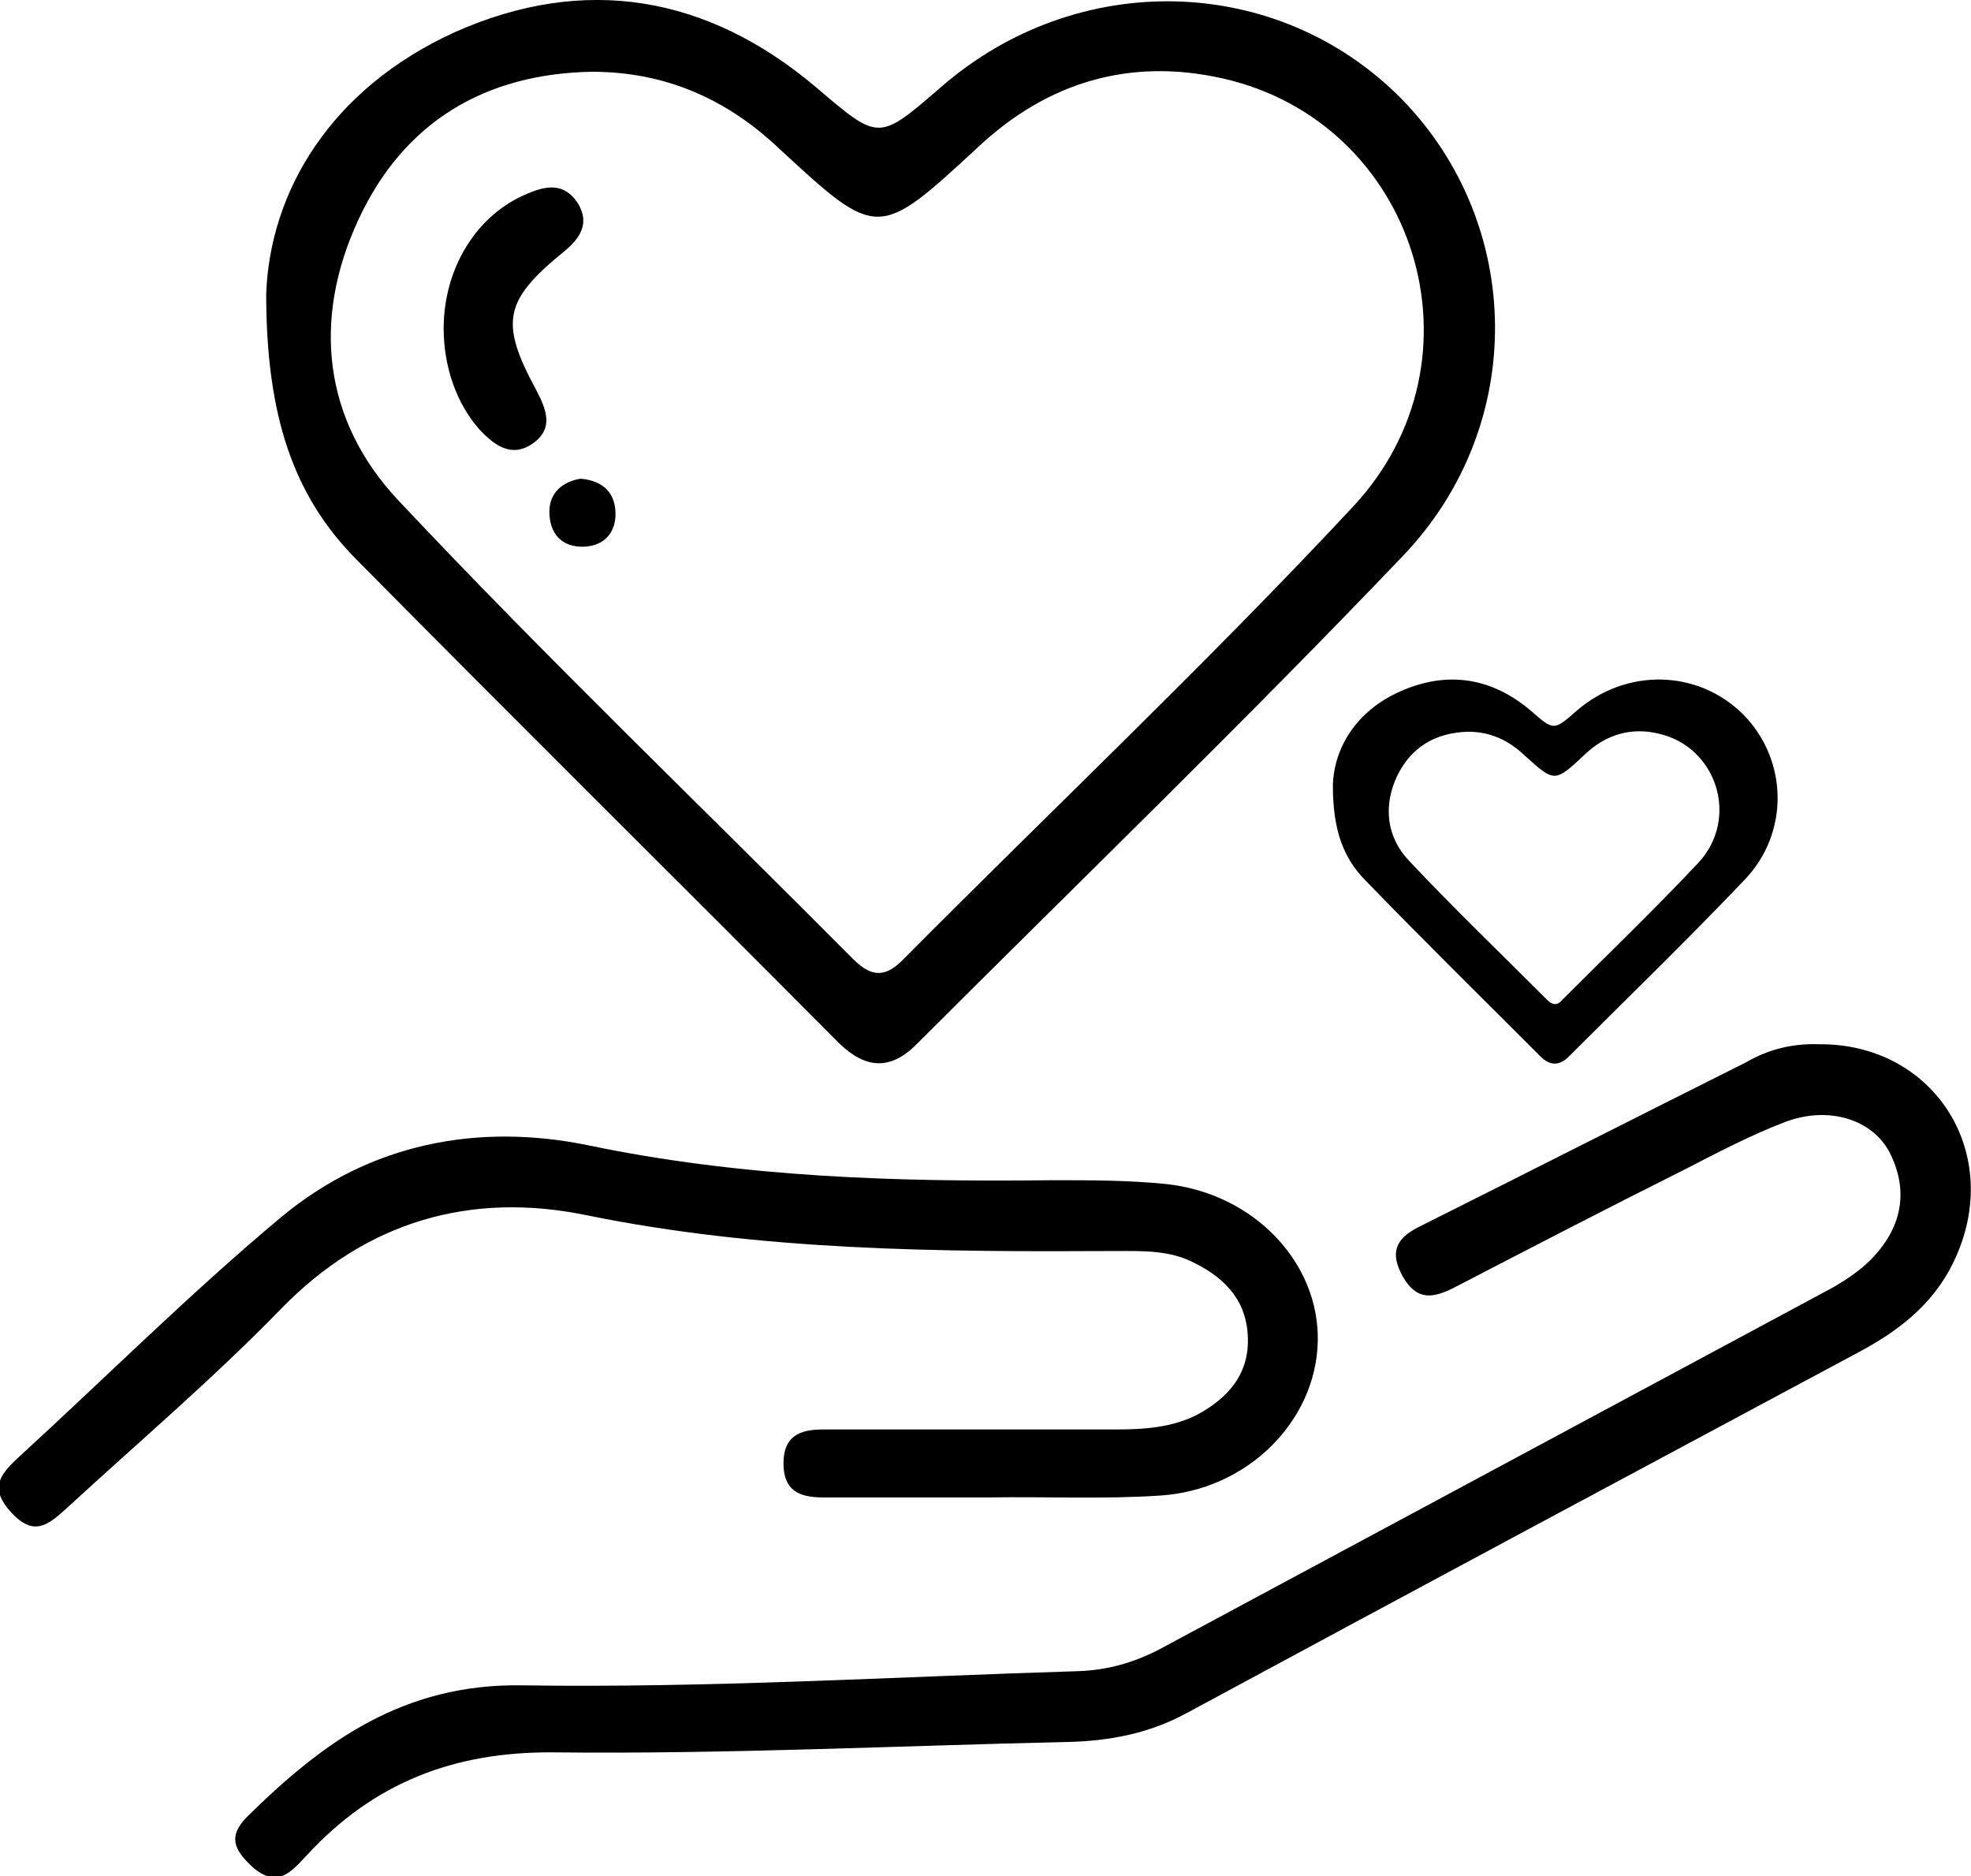 <?xml version="1.0" encoding="utf-8"?>
<!-- Generator: Adobe Illustrator 25.2.1, SVG Export Plug-In . SVG Version: 6.00 Build 0)  -->
<svg version="1.1" id="Camada_1" xmlns="http://www.w3.org/2000/svg" xmlns:xlink="http://www.w3.org/1999/xlink" x="0px" y="0px"
	 viewBox="0 0 208.8 198.7" style="enable-background:new 0 0 208.8 198.7;" xml:space="preserve">
<style type="text/css">
	.st0{clip-path:url(#SVGID_2_);}
	.st1{clip-path:url(#SVGID_2_);}
</style>
<g>
	<defs>
		<rect id="SVGID_1_" width="208.8" height="198.7"/>
	</defs>
	<clipPath id="SVGID_2_">
		<use xlink:href="#SVGID_1_"  style="overflow:visible;"/>
	</clipPath>
	<path class="st0" d="M28.2,31.1c0.4-10.8,6.8-21.7,20-27.7c13.7-6.1,26.7-3.9,38.2,5.8c6.7,5.7,6.6,5.8,13.2,0.1
		c14.5-12.7,35.8-12.1,48.9,1.2c12.9,13.2,13.4,34.5,0.1,48.4c-16.8,17.6-34.3,34.5-51.5,51.7c-2.8,2.8-5.4,2.6-8.2-0.1
		c-17-17.1-34.2-34.1-51.2-51.3C31.1,52.5,28.2,44.1,28.2,31.1 M62.7,7.6C51.4,7.8,42.8,12.9,38,23.2c-5,10.7-3.7,21.4,4.2,29.8
		c15.6,16.6,32.1,32.4,48.2,48.6c2,2,3.5,1.9,5.4-0.1c15.8-15.9,32.2-31.4,47.5-47.8c14.7-15.7,6.7-40.8-13.8-45.4
		c-9.8-2.2-18.5,0.4-25.8,7.2c-10.7,9.9-10.7,9.9-21.2,0.2C77,10.5,70.5,7.6,62.7,7.6"/>
	<path class="st0" d="M141.2,83.2c0.1-3.9,2.4-7.9,7.2-10c5-2.2,9.7-1.4,13.8,2.1c2.4,2.1,2.4,2.1,4.8,0c5.3-4.6,12.9-4.4,17.7,0.4
		c4.7,4.8,4.9,12.5,0.1,17.5c-6.1,6.4-12.4,12.5-18.6,18.7c-1,1-2,1-3,0c-6.2-6.2-12.4-12.3-18.5-18.6
		C142.3,90.9,141.2,87.9,141.2,83.2 M155.5,77.5c-3.4,0.1-6,1.6-7.5,4.7c-1.5,3.2-1.1,6.5,1.3,9c4.7,5,9.7,9.8,14.6,14.7
		c0.6,0.6,1.1,0.6,1.6,0c4.8-4.8,9.7-9.5,14.4-14.5c4.4-4.7,2-12.3-4.2-13.7c-2.9-0.7-5.6,0.1-7.8,2.2c-3.2,3-3.2,3-6.4,0.1
		C159.8,78.4,157.9,77.5,155.5,77.5"/>
	<path class="st0" d="M192.7,110.6c12-0.1,19.4,11.2,14.6,22.3c-2,4.7-5.6,7.7-10,10.1c-23.9,12.8-47.8,25.6-71.7,38.5
		c-3.9,2.1-8.1,2.9-12.5,3c-18.1,0.4-36.3,1.3-54.4,1.1c-10.6-0.1-19.1,3.2-26.2,10.9c-1.6,1.7-3.1,3.6-5.8,1.2
		c-1.9-1.8-2.6-3.2-0.5-5.3c8.1-8,16.6-14.1,29.1-13.9c19.6,0.3,39.3-0.9,58.9-1.5c3.1-0.1,5.9-0.9,8.6-2.3
		c23.8-12.8,47.5-25.5,71.3-38.3c1.4-0.8,2.9-1.8,4-2.9c3.3-3.3,4.2-7.2,2.1-11.4c-1.8-3.5-6.4-5-11-3.3c-3.7,1.4-7.3,3.3-10.8,5.1
		c-8.2,4.1-16.3,8.3-24.4,12.5c-2.2,1.1-3.9,1.4-5.4-1.2c-1.3-2.4-0.9-3.9,1.6-5.2c11.6-5.8,23.2-11.7,34.8-17.5
		C187.4,111.1,190,110.5,192.7,110.6"/>
	<path class="st0" d="M104.7,158.6c-5.8,0-11.7,0-17.5,0c-2.5,0-4.2-0.7-4.2-3.6c0-2.9,1.7-3.6,4.2-3.6c10.3,0,20.7,0,31,0
		c3,0,6-0.2,8.7-1.6c3.1-1.7,5.3-4.1,5.3-7.8c0-4-2.2-6.5-5.6-8.2c-2.6-1.4-5.5-1.3-8.3-1.3c-18.8,0.1-37.6,0-56.2-3.8
		c-12.2-2.5-23.3,0.6-32.4,10c-7.2,7.4-15.1,14.1-22.7,21.1c-1.9,1.7-3.4,3-5.8,0.4c-2.3-2.5-1.3-3.9,0.6-5.7
		c9.3-8.5,18.3-17.5,28-25.6c9.4-7.8,20.8-10,32.5-7.6c16.3,3.4,32.7,3.9,49.2,3.7c4,0,8,0,12,0.4c9.4,1,16.3,8.4,16.1,16.7
		c-0.2,8.4-7.4,15.7-16.7,16.3C117,158.8,110.9,158.5,104.7,158.6C104.7,158.5,104.7,158.6,104.7,158.6"/>
	<path class="st0" d="M47,34.8c0-6.4,3.5-12.1,8.9-14.3c2.1-0.9,3.9-1.1,5.3,1c1.3,2.1,0.3,3.7-1.4,5.1c-6.4,5.2-6.9,7.5-3,14.7
		c1.1,2.1,1.9,4.1-0.4,5.7c-2.2,1.5-4,0.2-5.6-1.5C48.4,42.8,47,38.9,47,34.8"/>
	<path class="st1" d="M65.2,54.2c-0.1-2.1-1.4-3.3-3.7-3.5c-1.8,0.3-3.3,1.4-3.3,3.5c0,2.3,1.3,3.8,3.7,3.7
		C64.1,57.8,65.3,56.3,65.2,54.2"/>
</g>
</svg>
